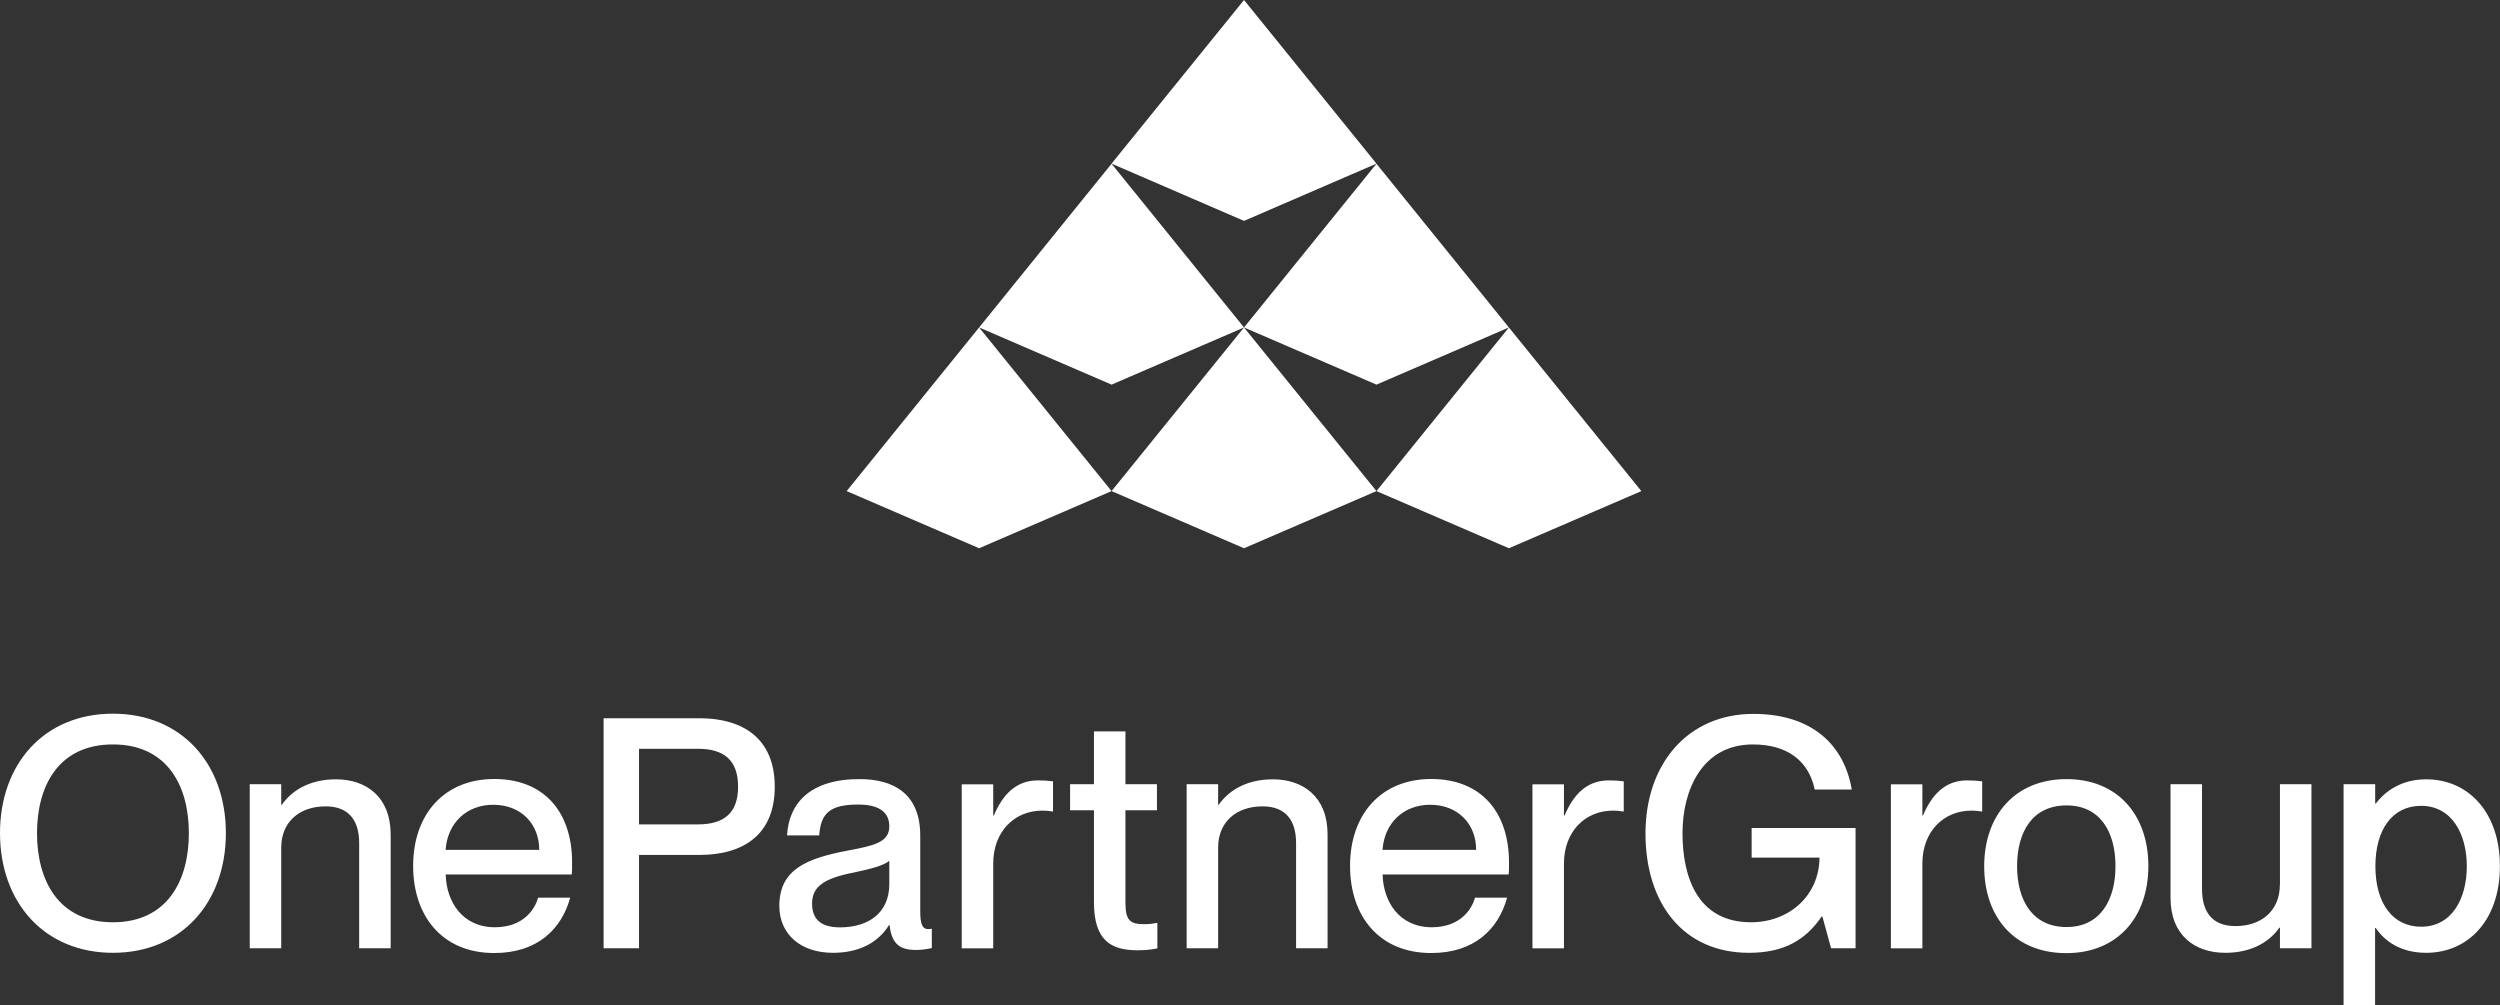<svg xmlns="http://www.w3.org/2000/svg" xmlns:xlink="http://www.w3.org/1999/xlink" id="Lager_1" x="0px" y="0px" viewBox="0 0 235.75 94.79" style="enable-background:new 0 0 235.75 94.79;" xml:space="preserve"><rect x="0" y="0" width="235.75" height="94.79" fill="#333333" stroke="none"/><style type="text/css">	.st0{fill:#FFFFFF;}</style><polygon class="st0" points="117.31,0 104.82,15.43 117.31,20.83 129.8,15.43 "></polygon><polygon class="st0" points="92.33,30.88 104.82,36.27 117.31,30.88 104.82,15.44 "></polygon><polygon class="st0" points="117.31,30.88 129.8,36.27 142.29,30.88 129.8,15.44 "></polygon><polygon class="st0" points="129.8,46.31 142.29,51.7 154.78,46.31 142.29,30.88 "></polygon><polygon class="st0" points="104.82,46.31 117.31,51.7 129.8,46.31 117.31,30.88 "></polygon><polygon class="st0" points="79.84,46.31 92.33,51.7 104.82,46.31 92.33,30.88 "></polygon><g>	<path class="st0" d="M228.31,87.39c-2.67,0-4.31-2.21-4.31-5.7c0-3.52,1.64-5.7,4.31-5.7c2.91,0,4.31,2.67,4.31,5.7  C232.62,84.72,231.23,87.39,228.31,87.39 M228.8,73.49c-2.43,0-3.91,1.18-4.76,2.28h-0.06v-1.82H221v20.84h2.97v-7.28h0.06  c0.85,1.24,2.34,2.34,4.76,2.34c3.94,0,6.95-3.06,6.95-8.16C235.75,76.59,232.74,73.49,228.8,73.49 M214.99,83.45  c0,2.34-1.64,3.88-4.19,3.88c-2.24,0-3.15-1.4-3.15-3.49v-9.89h-2.97v10.71c0,3.55,2.31,5.19,5.16,5.19c2.67,0,4.28-1.18,5.1-2.37  h0.06v1.94h2.97V73.95h-2.97V83.45z M194.88,87.42c-3.22,0-4.67-2.52-4.67-5.74c0-3.25,1.46-5.73,4.67-5.73  c3.16,0,4.61,2.49,4.61,5.73C199.49,84.9,198.03,87.42,194.88,87.42 M194.85,89.88c4.82,0,7.74-3.37,7.74-8.22  c0-4.82-2.91-8.19-7.71-8.19c-4.85,0-7.77,3.4-7.77,8.22C187.11,86.54,190.02,89.88,194.85,89.88 M185.5,73.59  c-2.09,0-3.34,1.37-4.16,3.31h-0.06v-2.94h-2.97v15.47h2.97v-8.01c0-2.94,1.94-4.98,4.64-4.98c0.36,0,0.64,0.03,1,0.09v-2.85  C186.47,73.62,186.05,73.59,185.5,73.59 M164.93,89.85c3.31,0,5.34-1.21,6.86-3.43h0.06l0.82,3h2.31V78.08h-9.8v2.79h6.4  c-0.03,3.61-2.88,6.1-6.46,6.1c-5.07,0-6.46-4.31-6.46-8.4c0-4.07,1.85-8.37,6.64-8.37c3.22,0,5.25,1.52,5.83,4.25h3.49  c-0.7-4.13-3.67-7.13-9.28-7.13c-6.19,0-10.17,4.73-10.17,11.26C155.16,85.12,158.68,89.85,164.93,89.85 M151.7,73.59  c-2.09,0-3.34,1.37-4.16,3.31h-0.06v-2.94h-2.97v15.47h2.97v-8.01c0-2.94,1.94-4.98,4.64-4.98c0.36,0,0.64,0.03,1,0.09v-2.85  C152.67,73.62,152.25,73.59,151.7,73.59 M130.37,80.14c0.18-2.55,2-4.25,4.49-4.25c2.64,0,4.34,1.82,4.34,4.25H130.37z   M142.3,81.35c0-4.79-2.64-7.89-7.34-7.89c-4.73,0-7.65,3.34-7.65,8.19c0,4.73,2.73,8.22,7.65,8.22c4.07,0,6.34-2.25,7.16-5.22  h-3.03c-0.27,1.03-1.34,2.79-4.07,2.79c-3.06,0-4.58-2.4-4.64-4.98h11.89C142.3,82.23,142.3,81.78,142.3,81.35 M120.03,73.49  c-2.67,0-4.28,1.21-5.1,2.4h-0.06v-1.94h-2.97v15.47h2.97v-9.5c0-2.34,1.64-3.88,4.19-3.88c2.25,0,3.16,1.4,3.16,3.46v9.92h2.97  V78.68C125.19,75.13,122.88,73.49,120.03,73.49 M107.86,87.15c-1.28,0-1.73-0.36-1.73-2v-8.74h2.97v-2.46h-2.97v-4.98h-2.97v4.98  h-2.25v2.46h2.25v8.65c0,3.58,1.55,4.55,4.1,4.55c0.64,0,1.12-0.03,1.88-0.18v-2.4C108.62,87.12,108.38,87.15,107.86,87.15   M97.88,73.59c-2.09,0-3.34,1.37-4.16,3.31h-0.06v-2.94h-2.97v15.47h2.97v-8.01c0-2.94,1.94-4.98,4.64-4.98  c0.36,0,0.64,0.03,1,0.09v-2.85C98.85,73.62,98.43,73.59,97.88,73.59 M79.22,87.45c-1.85,0-2.64-0.79-2.64-2.25  c0-1.61,1.15-2.37,3.88-2.91c1.58-0.33,2.91-0.67,3.4-1.12v2.21C83.86,86.09,81.89,87.45,79.22,87.45 M78.55,89.85  c2.52,0,4.28-1,5.28-2.61h0.06c0.18,1.76,0.97,2.34,2.46,2.34c0.49,0,1-0.06,1.52-0.18v-1.82c-0.18,0.03-0.27,0.03-0.36,0.03  c-0.58,0-0.73-0.58-0.73-1.7v-7.1c0-4-2.55-5.34-5.73-5.34c-4.73,0-6.67,2.34-6.83,5.31h3.03c0.15-2.06,0.97-2.91,3.67-2.91  c2.28,0,2.94,0.94,2.94,2.06c0,1.52-1.49,1.82-3.91,2.28c-3.85,0.73-6.46,1.76-6.46,5.22C73.49,88.06,75.46,89.85,78.55,89.85   M60.26,77.74v-7.13h5.55c2.52,0,3.79,1.12,3.79,3.58c0,2.43-1.27,3.55-3.79,3.55H60.26z M60.26,89.42v-8.8h5.7  c4.1,0,7.1-1.88,7.1-6.43s-3-6.46-7.1-6.46h-9.04v21.69H60.26z M42.02,80.14c0.18-2.55,2-4.25,4.49-4.25  c2.64,0,4.34,1.82,4.34,4.25H42.02z M53.95,81.35c0-4.79-2.64-7.89-7.34-7.89c-4.73,0-7.65,3.34-7.65,8.19  c0,4.73,2.73,8.22,7.65,8.22c4.07,0,6.34-2.25,7.16-5.22h-3.03c-0.27,1.03-1.34,2.79-4.07,2.79c-3.06,0-4.58-2.4-4.64-4.98h11.89  C53.95,82.23,53.95,81.78,53.95,81.35 M31.68,73.49c-2.67,0-4.28,1.21-5.1,2.4h-0.06v-1.94h-2.97v15.47h2.97v-9.5  c0-2.34,1.64-3.88,4.19-3.88c2.24,0,3.16,1.4,3.16,3.46v9.92h2.97V78.68C36.83,75.13,34.53,73.49,31.68,73.49 M10.65,86.97  c-5.13,0-7.16-3.94-7.16-8.4s2.03-8.37,7.16-8.37s7.16,3.91,7.16,8.37S15.78,86.97,10.65,86.97 M10.65,89.85  c6.49,0,10.65-4.76,10.65-11.29c0-6.52-4.16-11.26-10.65-11.26S0,72.04,0,78.56C0,85.08,4.16,89.85,10.65,89.85"></path></g></svg>
